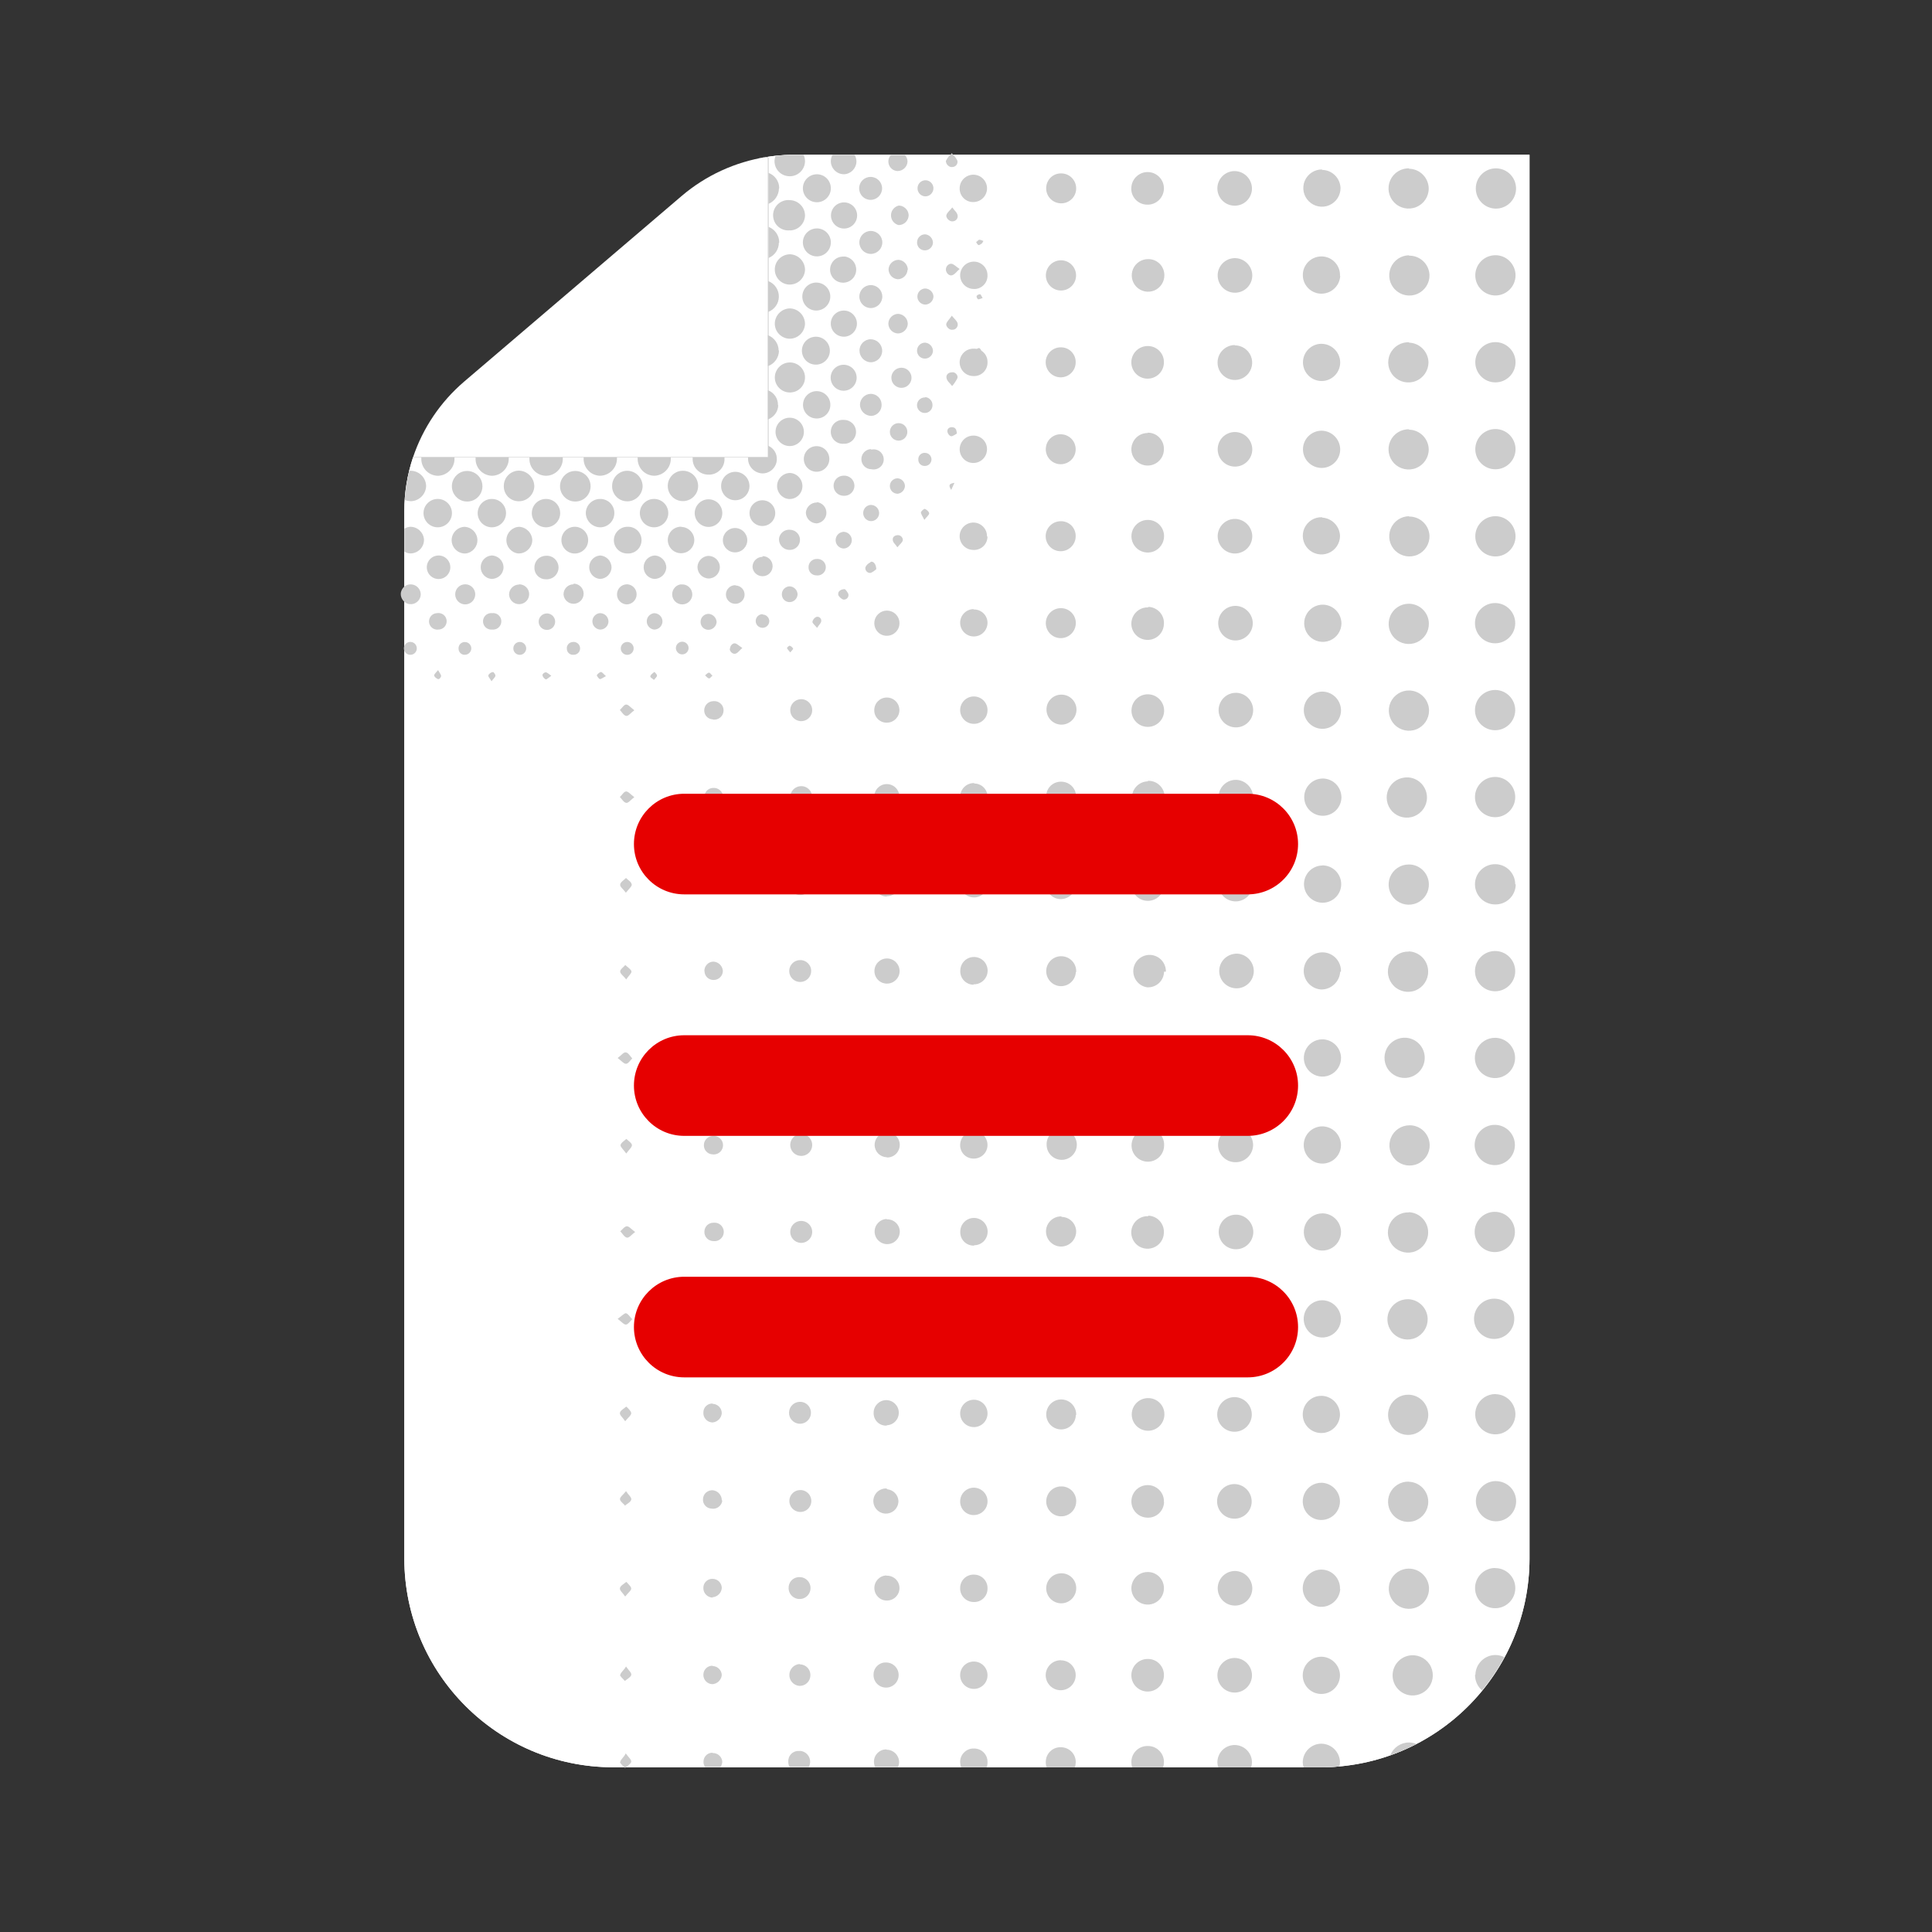 <svg height="120" viewBox="0 0 120 120" width="120" xmlns="http://www.w3.org/2000/svg"><rect x="0" y="0" width="120" height="120" fill="#333333" stroke="none"/><g fill="#fff"><path d="m89.914 9.613h-40.625c-.77.004-1.539.09-2.289.254l.625-.117.105.043v18.605h-22.074c-.359 1.078-.543 2.207-.543 3.344v65.082c.02 7.137 5.801 12.922 12.938 12.945h44.012c7.137-.023 12.918-5.809 12.938-12.945v-87.211zm0 0"/><path d="m47.707 9.793-.105-.043c-1.941.309-3.762 1.145-5.258 2.418l-13.52 11.539c-1.461 1.25-2.555 2.871-3.168 4.691h22.051zm0 0"/><path d="m89.914 9.613h-40.625c-.77.004-1.539.09-2.289.254l.625-.117.105.043v18.605h-22.074c-.359 1.078-.543 2.207-.543 3.344v65.082c.02 7.137 5.801 12.922 12.938 12.945h44.012c7.137-.023 12.918-5.809 12.938-12.945v-87.211zm0 0"/></g><path d="m25.117 36.43v.945c-.164-.137-.246-.352-.219-.562.027-.148.105-.285.219-.383zm33.996-26.918c-.023.039-.051.074-.082.105h.176zm-32.777 24.008c-.027-.445-.395-.797-.844-.801-.133.008-.262.047-.375.117v1.426c.113.07.242.109.375.113.473-.004.848-.387.844-.855zm7.562-3.969c.57.004 1.039-.449 1.059-1.02 0-.043 0-.082 0-.125h-2.074v.102c0 .566.449 1.027 1.016 1.043zm16.102-9.434c-.004-.508-.398-.93-.906-.961-.512-.008-.938.391-.969.898-.012.254.078.504.254.688.176.188.418.293.672.297.512-.004.93-.41.949-.922zm-22.77 9.434c.57-.031 1.012-.508 1-1.074 0 0 0-.047 0-.07h-2.062v.102c0 .277.113.547.312.742.199.199.473.305.75.301zm-.762.625c-.02-.527-.453-.941-.98-.938h-.062c-.148.598-.242 1.203-.281 1.816.113.047.238.07.363.078.523-.008.949-.43.961-.957zm4.102-.625c.566-.016 1.023-.48 1.031-1.051-.004-.031-.004-.062 0-.094h-2.062c-.004.043-.004.086 0 .133.016.559.469 1.004 1.031 1.012zm15.098 1.52c.488 0 .883-.395.883-.883s-.395-.883-.883-.883c-.484 0-.879.395-.879.883s.395.883.879.883zm-19.535 5.887c.012-.246-.121-.477-.336-.59-.219-.113-.484-.09-.68.062v.945c.09.082.199.133.32.148.168.02.336-.027.469-.137.129-.105.211-.262.227-.43zm22.93-22.645c.516-.008.934-.426.938-.945-.012-.508-.422-.918-.93-.938-.363-.039-.715.129-.91.438-.191.305-.191.695 0 1.004.195.309.547.477.91.434zm1.637 3.238c-.48 0-.867.387-.867.867s.387.871.867.871.871-.391.871-.871-.391-.867-.871-.867zm-1.629.125c.516-.012.93-.434.93-.949-.02-.512-.43-.918-.938-.934-.254.004-.5.109-.676.293-.18.184-.273.434-.262.688.016.508.438.91.945.902zm-.078 6.699c.254.02.508-.066.695-.234.191-.172.305-.41.312-.664.016-.52-.395-.949-.914-.965-.516-.012-.945.395-.961.914-.008.496.375.914.867.949zm1.746-10.188c-.48 0-.871.391-.871.867 0 .48.391.871.871.871s.867-.391.867-.871c0-.477-.387-.867-.867-.867zm0-1.625c.48 0 .867-.391.867-.867 0-.48-.387-.871-.867-.871s-.871.391-.871.871c0 .477.391.867.871.867zm-25.199 27.312c-.156-.02-.305.051-.391.184-.082.129-.082.297 0 .426.086.133.234.203.391.184.199-.023.348-.195.348-.395 0-.203-.148-.375-.348-.398zm26.875-29.051c.426-.012.766-.355.781-.781 0-.148-.039-.297-.121-.426h-1.363c-.07.121-.109.258-.109.395.004.449.367.809.816.812zm-3.391.125c.523.016.957-.391.977-.91.004-.148-.027-.289-.094-.422h-.625c-.371.004-.742.023-1.113.062-.031.094-.055.188-.062.281-.012.258.078.508.254.691.172.188.418.293.672.297zm-.625 4.125c.008-.434-.254-.824-.66-.98v1.93c.383-.156.637-.531.637-.949zm0-3.375c.004-.43-.262-.812-.668-.961v1.926c.391-.164.645-.543.652-.965zm-11.117 17.852c.566-.016 1.023-.473 1.039-1.039 0 0 0-.066 0-.105h-2.07v.062c-.012.281.094.555.289.758.191.203.461.32.742.324zm21.875-19.176c.094-.004.184-.047.242-.117.062-.074.086-.172.07-.266-.062-.141-.156-.27-.273-.375h-.176c-.113.113-.203.242-.27.383 0 .211.211.414.418.375zm-3.414.25c.328 0 .602-.25.625-.574.004-.156-.055-.305-.156-.418h-.879c-.156.168-.199.414-.109.625.086.215.289.355.52.367zm-7.367 7.82c.012-.438-.254-.832-.664-.988v1.918c.391-.145.656-.516.664-.93zm-1.023 10.961c.488.004.887-.387.898-.875.012-.367-.199-.703-.539-.844v.719h-1.25v.105c.016.484.406.875.891.895zm-6.727.145c.57-.008 1.031-.469 1.039-1.039 0-.035 0-.066 0-.105h-2.059v.062c-.008.277.094.551.285.754s.457.32.734.328zm3.363-.07c.27.016.531-.086.723-.273.195-.188.297-.449.289-.719 0 0 0-.051 0-.082h-1.98v.086c-.004.266.098.52.285.703.184.188.438.289.703.285zm4.332-4.312c.012-.41-.238-.785-.625-.93v1.812c.375-.133.633-.484.641-.883zm.043-3.395c-.004-.426-.27-.805-.668-.953v1.922c.41-.145.684-.531.688-.969zm10.781-8.023c.211 0 .367-.164.336-.363s-.18-.281-.332-.504c-.168.211-.324.324-.367.473-.043.152.156.395.363.395zm-6.719.445c.449 0 .812-.367.812-.812 0-.449-.363-.812-.812-.812s-.812.363-.812.812c0 .445.363.812.812.812zm0 1.742c-.332-.023-.648.16-.789.461-.145.301-.09.66.137.902.227.246.582.324.891.203.312-.121.516-.422.516-.754.004-.422-.312-.773-.73-.82zm-.082 17.102c-.266.039-.453.27-.441.535.012.27.227.48.492.496.141-.004.273-.062.367-.164.098-.098.148-.234.145-.375-.012-.285-.254-.508-.539-.5zm-.293 3.891c.066.141.18.246.316.309.094.016.188-.016.254-.082s.094-.164.074-.258c-.051-.113-.121-.219-.215-.305-.262-.012-.469.164-.406.332zm2.023-24.516c.395 0 .715-.32.715-.715s-.32-.711-.715-.711-.711.316-.711.711.316.715.711.715zm3.426 6.504c.27-.023.48-.246.48-.52-.023-.266-.246-.473-.52-.48-.273.012-.488.242-.48.52.012.277.242.492.52.48zm-5.086.371c-.449 0-.812.363-.812.812 0 .445.363.812.812.812.445 0 .812-.367.812-.812 0-.449-.367-.812-.812-.812zm-3.363 20.812c-.043 0-.184.125-.168.16.012.039.109.152.203.262.082-.109.188-.199.176-.234-.047-.098-.137-.168-.242-.188zm8.375-24.551c.273.012.504-.199.523-.469-.004-.27-.207-.496-.473-.527-.133-.004-.262.043-.355.133-.098.09-.152.211-.16.344-.008.129.035.262.121.359.09.098.211.156.344.16zm-3.355 19.375c-.145.062-.258.172-.32.312-.016.09.012.188.074.254.066.07.156.105.25.094.133-.055.25-.137.352-.234-.008-.32-.188-.516-.355-.453zm-1.672-12.27c-.445 0-.805.359-.805.805 0 .445.359.809.805.809.445 0 .809-.363.809-.809 0-.445-.363-.805-.809-.805zm1.664 8.707c-.258.027-.449.246-.449.504 0 .258.191.473.449.5.141.012.277-.035.379-.129.105-.098.164-.23.164-.371-.004-.137-.062-.27-.164-.367-.102-.094-.238-.145-.379-.137zm-1.648-5.281c-.281-.027-.555.109-.703.348-.148.242-.148.543 0 .785.148.238.422.375.703.348.199.008.391-.066.535-.207.141-.141.223-.332.219-.531 0-.199-.078-.391-.223-.531-.141-.137-.332-.215-.531-.211zm-3.363-.137c-.488 0-.883.395-.883.879 0 .488.395.883.883.883.484 0 .879-.395.879-.883 0-.484-.395-.879-.879-.879zm-6.688 5.18c.359.02.699-.164.879-.48.176-.312.156-.703-.047-1-.207-.297-.562-.449-.922-.395-.477.074-.82.496-.797.977.02.484.402.871.887.898zm8.324 7.199c-.117.059-.203.172-.227.301 0 .094.145.195.289.375.125-.199.25-.301.258-.414.012-.082-.02-.168-.086-.223-.066-.055-.156-.07-.234-.039zm.055-3.605c-.137-.008-.273.047-.375.145-.102.098-.152.234-.148.375-.004.129.047.258.137.352.094.094.219.148.352.148.191.027.387-.059.496-.223.109-.16.117-.371.02-.539-.098-.172-.285-.27-.48-.258zm-1.668-1.812c-.176-.02-.355.039-.484.156-.133.121-.211.289-.207.469.02.359.32.637.68.625.344 0 .625-.281.625-.625 0-.34-.273-.617-.613-.625zm-.051 3.512c-.129.008-.25.07-.34.168-.086.098-.129.227-.121.359.012.254.219.453.477.453.27 0 .492-.219.5-.492-.016-.273-.242-.488-.516-.488zm1.695-8.707c-.438 0-.793.355-.793.797 0 .438.355.793.793.793s.793-.355.793-.793c0-.441-.355-.797-.793-.797zm.055-6.793c-.32-.035-.641.109-.82.379-.184.27-.195.621-.039.906s.461.457.785.445c.457-.012.824-.375.844-.828.02-.457-.316-.848-.77-.902zm10-9.062c.059 0 .133-.074.246-.148-.105-.09-.168-.184-.23-.176s-.125.102-.184.156c.082.055.133.188.195.188zm-3.273.34c.277-.016.488-.25.477-.527-.016-.273-.25-.488-.527-.473-.27.02-.477.25-.461.523.004.133.062.254.156.344.098.09.223.137.355.133zm-6.758 12.098c-.469-.008-.855.363-.867.832s.363.859.832.867c.469.012.859-.359.867-.828.012-.473-.359-.859-.832-.871zm0 6.918c-.359-.008-.664.266-.691.625.008.371.309.668.68.672.34-.035.598-.32.598-.66s-.258-.629-.598-.66zm1.656-1.668c-.344 0-.625.281-.625.625 0 .348.281.625.625.625.176.012.344-.047.473-.168.125-.117.199-.281.199-.457 0-.172-.074-.34-.199-.457-.129-.117-.297-.18-.473-.168zm5.059-8.262c-.273 0-.496.219-.5.492-.004.273.215.5.488.5.27 0 .496-.215.504-.484-.012-.27-.223-.488-.492-.508zm1.625 9.148.199-.441c-.336.051-.387.148-.199.441zm.043-3.898c-.176 0-.301.113-.281.27s.145.285.238.293.254-.113.348-.164c-.012-.281-.105-.391-.305-.398zm-1.707 1.594c-.109.004-.215.051-.289.137-.07.086-.105.195-.09.309 0 .102.047.203.125.27.078.07.184.105.285.098.227 0 .406-.184.406-.406s-.18-.406-.406-.406zm.043-3.438c-.195-.012-.379.102-.461.281s-.047.395.094.535c.137.141.348.184.531.109.184-.078.297-.258.293-.457 0-.258-.199-.473-.457-.492zm1.664-1.562c-.207 0-.383.148-.336.355.043.207.18.277.348.496.137-.152.246-.32.332-.5.051-.188-.168-.391-.344-.352zm1.73-4.844c-.078 0-.156.039-.199.105-.004.082.035.16.102.207.055 0 .148-.039.273-.082-.074-.125-.113-.238-.176-.25zm-1.742 1.336c-.156.227-.301.352-.34.5-.035.152.188.402.395.363.098 0 .188-.047.246-.121.062-.074.086-.172.066-.266-.035-.164-.199-.281-.367-.492zm-1.676 11.988c-.051 0-.23.137-.238.227-.004.086.102.23.215.457.156-.207.312-.32.297-.414-.012-.094-.156-.227-.273-.27zm3.188-16.574c.051.07.086.168.148.188s.145-.062.215-.102l.094-.148c-.082-.043-.168-.07-.258-.082-.062.012-.125.113-.199.145zm-1.875 1.707c0 .207.207.426.395.355s.254-.211.457-.387c-.227-.152-.359-.309-.508-.324-.148-.02-.344.137-.344.355zm2.051 4.879c-.062 0-.137.07-.25.141.098.086.16.18.219.188.078-.02.145-.074.176-.152-.008-.074-.059-.141-.125-.176zm-5.051 8.09c-.266 0-.48.215-.48.48s.215.48.48.48c.246-.023.438-.223.457-.469 0-.258-.199-.473-.457-.492zm.039 3.531c-.203 0-.352.098-.34.285s.152.258.289.469c.156-.191.301-.293.332-.422.031-.133-.09-.32-.281-.332zm-1.703-15.531c-.391 0-.711.316-.711.711s.32.715.711.715c.395 0 .715-.32.715-.715s-.32-.711-.715-.711zm0-3.363c-.391 0-.711.32-.711.711 0 .395.32.715.711.715.395 0 .715-.32.715-.715 0-.391-.32-.711-.715-.711zm0 10.117c-.367.008-.668.305-.672.676.008.391.328.699.719.695.363-.027.641-.34.625-.707-.004-.18-.074-.348-.203-.473-.129-.125-.301-.191-.48-.191zm0-3.391c-.387 0-.703.316-.703.703 0 .391.309.715.699.727.395 0 .711-.32.711-.711 0-.395-.316-.715-.711-.715zm0 6.824c-.328.02-.586.293-.586.625 0 .344.281.625.625.625.25.055.512-.047.656-.258.145-.211.145-.492 0-.703-.145-.215-.406-.316-.656-.258zm1.715-8.402c-.336 0-.609.262-.625.594 0 .332.254.605.582.625.328.004.605-.254.625-.586.004-.34-.266-.617-.602-.633zm.586-2.73c0-.324-.25-.598-.574-.625-.328 0-.602.254-.625.582 0 .324.246.598.57.625.324-.004.59-.258.609-.582zm-.574 9.52c-.301 0-.543.242-.543.543s.242.543.543.543.543-.242.543-.543-.242-.543-.543-.543zm0-13.512c-.277.07-.473.32-.473.605s.195.535.473.605c.344 0 .625-.277.625-.625-.008-.168-.086-.324-.215-.434-.125-.113-.293-.168-.461-.152zm0 10.094c-.266.078-.449.32-.449.598 0 .281.184.523.449.602.254.074.531-.02.684-.238.156-.215.156-.508 0-.723-.152-.219-.43-.312-.684-.238zm-6.73 6.512c-.43-.004-.789.328-.816.758-.027.43.281.809.711.859.215.016.426-.055.586-.195.164-.145.262-.344.273-.559.027-.445-.309-.828-.754-.863zm-18.512 8.707c-.195-.023-.387.07-.492.234-.105.168-.105.379 0 .547s.297.258.492.238c.195.02.383-.07.488-.238.105-.168.105-.379 0-.547-.105-.164-.293-.258-.488-.234zm1.66 1.793c-.199.023-.348.195-.348.398 0 .199.148.371.348.395.156.02.305-.051.387-.184.086-.129.086-.297 0-.426-.082-.133-.23-.203-.387-.184zm-1.711-5.375c-.375.035-.664.352-.664.727 0 .379.289.695.664.73.195.004.387-.07.531-.207.141-.137.223-.328.223-.523-.012-.41-.348-.73-.754-.727zm-1.625 5.375c-.113-.008-.223.035-.305.113-.078.082-.117.191-.109.305 0 .105.043.203.117.273.074.07.176.109.277.102.215-.004.387-.172.398-.387.004-.215-.164-.395-.379-.406zm-.043-7.156c-.449.02-.801.391-.801.836.004.227.098.441.262.594.164.156.383.238.605.227.434-.051.75-.426.734-.859-.02-.434-.367-.781-.801-.797zm6.711 7.156c-.105.008-.199.055-.266.133-.07.078-.102.184-.09.285 0 .105.043.203.117.273.078.074.18.109.281.102.152.008.301-.07.375-.203.074-.137.062-.301-.023-.426-.09-.125-.242-.191-.395-.164zm-4.969 1.875c-.105 0-.242.113-.262.199-.02.09.098.188.199.363.113-.164.227-.242.238-.344s-.145-.242-.145-.238zm1.648-5.445c-.344 0-.625.281-.625.625.02.336.293.598.625.594.348 0 .625-.277.625-.625-.004-.34-.281-.609-.625-.609zm1.695 1.797c-.262.016-.469.227-.48.488-.012.262.176.492.438.527.191.031.387-.055.496-.215.109-.164.121-.371.023-.543-.098-.172-.281-.27-.477-.258zm-.055-3.582c-.395.016-.699.344-.688.738-.008.188.066.371.195.504.133.137.312.215.504.215.277.023.543-.109.688-.344.148-.238.148-.535 0-.77-.145-.238-.41-.371-.688-.344zm-.188 7.426c.027.109.102.199.203.25.082 0 .184-.113.344-.227-.16-.105-.254-.211-.348-.211s-.215.117-.199.168zm-1.445-9.227c-.434.016-.781.367-.797.801-.016.434.305.805.734.855.469.016.863-.355.875-.824-.016-.445-.367-.805-.812-.832zm-3.352 3.57c-.344 0-.625.277-.625.625 0 .328.258.605.59.625.172.008.336-.055.461-.172.125-.121.195-.285.195-.453 0-.344-.277-.625-.621-.625zm3.301-5.156c.527.012.969-.398.988-.926-.004-.527-.422-.961-.949-.977-.254 0-.496.102-.676.285-.176.18-.273.426-.27.68-.004.242.09.48.258.656.172.176.406.277.648.281zm1.688 1.617c.488.016.895-.371.906-.855.016-.488-.367-.895-.855-.906-.488-.016-.891.367-.906.855s.371.891.855.906zm1.695-1.613c.371.062.742-.102.949-.418.203-.316.203-.723 0-1.039-.207-.312-.578-.477-.949-.418-.461.074-.797.473-.797.938 0 .465.336.863.797.938zm3.336 0c.254.012.5-.082.688-.254.188-.172.297-.41.309-.664.004-.531-.414-.969-.945-.98-.508-.004-.93.398-.949.906-.016.25.07.496.242.684.168.188.406.297.656.305zm1.707 1.613c.488 0 .883-.395.883-.883 0-.484-.395-.879-.883-.879s-.883.395-.883.879c0 .488.395.883.883.883zm-13.656 9.199c0 .09.137.188.23.227.094.035.199-.121.199-.195s-.094-.191-.188-.363c-.125.156-.254.258-.242.332zm.27-7.449c-.387 0-.703.301-.73.684-.023.387.254.723.637.773.27.035.539-.082.695-.309.156-.223.172-.516.047-.754-.125-.242-.375-.395-.648-.395zm3.285-1.75c.488.016.895-.371.906-.855.016-.488-.367-.895-.855-.906-.484-.016-.891.367-.906.855-.012.488.371.891.855.906zm-3.375 5.332c-.191.004-.363.113-.449.285-.086.172-.066.375.047.531.113.152.301.23.492.203.191-.004.363-.113.449-.285s.07-.379-.043-.531c-.113-.156-.305-.234-.496-.203zm.039-5.332c.488 0 .883-.395.883-.883 0-.484-.395-.879-.883-.879s-.883.395-.883.879c0 .488.395.883.883.883zm1.676-1.613c.371.062.742-.102.949-.418.203-.316.203-.723 0-1.039-.207-.312-.578-.477-.949-.418-.461.074-.797.473-.797.938 0 .465.336.863.797.938zm8.387 6.945c-.258.027-.457.246-.457.508 0 .262.199.48.457.512.141.008.277-.043.379-.137.105-.098.164-.23.164-.371-.004-.141-.062-.273-.164-.371-.102-.094-.238-.145-.379-.141zm6.789 3.699c-.09 0-.164.105-.246.164.074.066.145.16.227.188.082.023.129-.09.23-.164-.094-.094-.164-.199-.211-.188zm-.047-10.77c-.469.008-.844.395-.844.863.004.469.387.852.859.852.469 0 .852-.383.855-.852.004-.23-.09-.453-.25-.617-.164-.16-.391-.25-.621-.246zm0 3.512c-.363.027-.656.32-.672.688 0 .391.305.707.691.719.387 0 .699-.316.699-.703 0-.191-.082-.375-.219-.508-.141-.129-.324-.199-.516-.195zm-8.367 1.766c-.344 0-.625.277-.625.625.02.328.293.586.625.586.344 0 .625-.281.625-.625s-.281-.625-.625-.625zm6.699 0c-.324.023-.574.297-.574.625 0 .344.281.625.625.625s.625-.281.625-.625c-.004-.18-.082-.348-.215-.465-.137-.117-.312-.172-.492-.148zm0-3.578c-.336-.008-.641.184-.777.492-.137.305-.074.664.16.906.23.242.586.316.898.195.312-.125.516-.426.52-.762-.008-.445-.367-.809-.812-.816zm5.039 1.875c-.348 0-.625.281-.625.625.023.328.297.578.625.578.344 0 .625-.281.625-.625 0-.348-.281-.625-.625-.625zm0 3.559c-.234 0-.426.191-.426.426 0 .234.191.422.426.422s.422-.195.418-.43c-.012-.215-.188-.387-.406-.395zm-5 1.711c-.203.008-.367.164-.383.367-.012.199.129.379.324.414.148.027.301-.035.387-.156.09-.121.102-.281.031-.414-.07-.133-.211-.215-.359-.211zm3.262-7.062c-.418.02-.742.371-.727.789.02.418.371.742.789.723.418-.016.742-.367.727-.785-.02-.418-.371-.742-.789-.727zm.051 3.551c-.32-.004-.582.25-.59.57-.004.316.25.582.57.586.312.012.578-.234.59-.547.012-.312-.23-.578-.547-.59zm-.355 3.949c0 .184.211.363.375.301.16-.062.223-.188.41-.352-.207-.129-.312-.254-.449-.285s-.324.148-.312.336zm-1.312-2.168c-.273 0-.492.219-.496.488-.004.129.043.258.133.355.094.094.219.148.348.148.273 0 .496-.215.516-.484-.016-.273-.23-.488-.5-.508zm-6.75-7.137c-.488.008-.875.402-.875.887.016.488.418.875.906.875.477-.008.863-.395.867-.875.004-.238-.09-.469-.258-.637-.172-.168-.402-.258-.641-.25zm0 3.512c-.379.035-.664.352-.664.727 0 .379.285.695.664.73.391-.008.711-.32.723-.715-.004-.398-.32-.727-.719-.742zm10.094-3.43c-.445 0-.801.355-.801.797 0 .445.355.801.801.801.441 0 .797-.355.797-.801 0-.441-.355-.797-.797-.797zm-6.695 3.43c-.379.027-.672.336-.68.715-.008.379.273.699.648.742.391.008.723-.289.758-.684.008-.41-.312-.758-.727-.773zm-5.031-1.781c-.43.039-.758.398-.758.828s.328.789.758.828c.312.027.613-.125.781-.391.164-.27.164-.605 0-.875-.168-.266-.469-.418-.781-.391zm1.457 9.242c0 .047.113.207.18.215.07.004.199-.094.371-.184-.152-.129-.238-.262-.312-.254-.078.004-.234.137-.27.223zm3.543-3.879c-.258.027-.457.246-.457.508 0 .262.199.48.457.512.141 0 .277-.055.375-.156.098-.105.152-.242.145-.383-.02-.273-.246-.48-.52-.48zm0 3.66c-.082.078-.195.141-.23.238-.039.102.117.137.219.25.086-.113.191-.191.191-.27 0-.074-.086-.148-.148-.219zm-1.68-5.453c-.348 0-.625.277-.625.625-.004.332.258.605.594.625.344 0 .625-.281.625-.625 0-.324-.242-.594-.562-.625zm-.039-3.57c-.438.031-.777.391-.781.832 0 .453.367.82.82.824.312.027.613-.125.777-.391.164-.27.164-.605 0-.875-.164-.266-.465-.418-.777-.391zm0 7.156c-.199.023-.352.195-.352.398 0 .199.152.371.352.395.152.02.305-.051.387-.184.082-.129.082-.297 0-.426-.082-.133-.234-.203-.387-.184zm0 0" fill="#ccc"/><path d="m47.602 9.75c-.215.039-.426.062-.625.105zm45.281 24.812c.688 0 1.25-.559 1.25-1.25s-.562-1.25-1.25-1.25c-.691 0-1.25.559-1.25 1.25s.559 1.25 1.25 1.25zm0-7.914c-.691 0-1.25.562-1.25 1.25 0 .691.559 1.25 1.25 1.25.688 0 1.25-.559 1.25-1.25 0-.332-.137-.652-.375-.891-.238-.234-.562-.363-.895-.359zm0-5.398c-.691 0-1.25.559-1.25 1.25s.559 1.25 1.25 1.25c.688 0 1.25-.559 1.25-1.25 0-.684-.555-1.242-1.238-1.25zm0-5.398c-.691 0-1.25.559-1.25 1.25 0 .688.559 1.25 1.25 1.25.688 0 1.25-.562 1.25-1.25 0-.336-.137-.656-.375-.891-.238-.238-.562-.367-.895-.359zm0-2.895c.688.02 1.266-.527 1.281-1.215.02-.691-.523-1.266-1.215-1.285-.691-.02-1.266.523-1.285 1.215-.016.691.527 1.266 1.219 1.285zm-5.344-2.5c-.512-.02-.98.273-1.188.738-.207.469-.109 1.012.242 1.379.355.367.895.48 1.367.289.473-.188.781-.648.781-1.156-.012-.68-.562-1.223-1.242-1.227zm0 21.605c-.512 0-.969.309-1.16.781s-.078 1.012.289 1.367c.363.352.91.449 1.375.246.465-.207.762-.672.746-1.184-.035-.68-.609-1.207-1.289-1.188zm0-16.207c-.512 0-.969.309-1.16.781-.191.473-.078 1.012.289 1.367.363.355.91.453 1.375.246.465-.207.762-.672.746-1.18-.035-.684-.609-1.211-1.289-1.188zm0 10.809c-.512-.02-.98.273-1.188.738-.207.465-.109 1.012.242 1.379.355.363.895.48 1.367.289.473-.191.781-.648.781-1.156-.012-.68-.562-1.223-1.242-1.227zm0-5.406c-.512-.027-.988.262-1.199.727-.215.465-.125 1.012.23 1.383.352.367.895.488 1.367.297.477-.188.785-.648.789-1.156-.016-.672-.555-1.215-1.227-1.227zm-5.422-10.734c-.469-.004-.895.277-1.078.711-.18.434-.082.934.254 1.266.332.332.832.43 1.266.246s.711-.613.703-1.082c-.027-.621-.539-1.113-1.16-1.113zm0 21.602c-.469-.02-.902.25-1.098.68-.191.43-.105.934.219 1.273.328.344.828.449 1.266.277.438-.176.723-.598.727-1.066-.02-.605-.496-1.098-1.098-1.141zm1.113-15c.023-.637-.473-1.172-1.109-1.199-.637-.023-1.176.473-1.199 1.109-.027.637.465 1.176 1.102 1.203.637.027 1.18-.457 1.219-1.094zm-1.168 9.625c-.637.016-1.141.539-1.133 1.176.012.637.539 1.145 1.176 1.137s1.145-.531 1.137-1.168c-.016-.641-.539-1.148-1.18-1.145zm0-5.398c-.637.012-1.141.535-1.133 1.172.012.637.535 1.145 1.172 1.141.633-.008 1.145-.527 1.141-1.164-.012-.641-.539-1.152-1.18-1.148zm-5.363-10.727c-.594-.008-1.078.469-1.086 1.059-.008.594.465 1.082 1.059 1.09.594.012 1.082-.461 1.09-1.055 0-.594-.469-1.078-1.062-1.094zm0 10.805c-.59.004-1.066.48-1.074 1.07-.012.438.246.836.648 1.012.402.172.867.086 1.18-.219.312-.309.406-.773.242-1.176-.168-.406-.562-.668-1-.668zm0 5.402c-.594.004-1.07.484-1.066 1.078 0 .594.484 1.07 1.074 1.07.594 0 1.074-.48 1.074-1.074-.008-.602-.5-1.082-1.102-1.074zm.062 5.398c-.438-.023-.844.223-1.027.617-.188.398-.113.867.184 1.188.297.32.758.43 1.168.273.41-.152.684-.539.695-.977.004-.586-.453-1.07-1.039-1.102zm-.082-16.199c-.59.016-1.062.504-1.047 1.098.012.594.5 1.062 1.094 1.051.594-.012 1.066-.5 1.055-1.094-.016-.598-.52-1.07-1.117-1.055zm-5.355.062c-.41-.008-.785.234-.949.613-.16.379-.078.816.211 1.109.289.293.727.383 1.109.227.379-.16.625-.531.625-.941.004-.27-.102-.531-.293-.723-.191-.188-.453-.293-.723-.285zm0 16.199c-.41-.016-.789.223-.961.598-.168.375-.094.812.191 1.113.281.297.719.395 1.102.246.383-.152.637-.52.645-.93.012-.555-.422-1.012-.977-1.027zm-.074-19.582c.555.02 1.02-.418 1.043-.973.02-.555-.41-1.023-.965-1.051-.555-.023-1.027.402-1.059.957-.023.273.07.543.258.746s.449.32.723.32zm.039 8.781c-.559 0-1.012.445-1.02 1-.008.559.438 1.016.992 1.027.559.008 1.02-.434 1.031-.988.012-.273-.086-.539-.277-.734-.188-.195-.449-.305-.723-.305zm0 5.402c-.414-.004-.785.242-.941.625-.16.379-.07.816.223 1.105.293.289.73.375 1.109.211.379-.16.621-.535.613-.949.004-.266-.102-.523-.289-.715s-.441-.297-.711-.297zm-5.426 5.48c-.512.012-.922.434-.914.945.008.512.426.922.938.918.512-.004.926-.422.926-.934.004-.25-.094-.492-.27-.668-.18-.176-.422-.27-.676-.262zm-.906-4.551c-.031.379.168.738.504.91.336.172.742.121 1.031-.125.285-.246.395-.641.273-1-.117-.359-.445-.609-.82-.633-.246-.02-.484.059-.668.219-.188.16-.301.387-.316.629zm.941-6.25c-.512-.008-.934.395-.949.906-.012.512.391.938.902.957.512.016.941-.383.961-.895.016-.25-.074-.496-.246-.68-.168-.184-.41-.285-.66-.289zm0-5.406c-.516 0-.938.422-.938.938 0 .52.422.938.938.938.52 0 .938-.418.938-.938 0-.516-.418-.938-.938-.938zm.047-5.398c-.254-.012-.5.078-.684.254-.18.176-.281.418-.281.672-.004.508.406.926.918.934.512.008.934-.395.945-.906.012-.512-.391-.938-.898-.953zm-5.469 7.18c.223.012.441-.07.605-.227.16-.152.254-.367.254-.59.016-.348-.184-.664-.5-.809-.312-.141-.684-.078-.934.16s-.332.602-.207.926c.125.32.434.535.781.539zm0 3.707c-.473-.012-.859.363-.871.832-.008.469.363.859.832.867.234.02.469-.062.641-.227.172-.164.266-.391.258-.629.008-.223-.078-.438-.234-.598s-.371-.246-.594-.246zm0 5.398c-.348-.008-.664.195-.801.516-.137.316-.066.688.176.934.242.246.609.32.93.188.32-.133.527-.445.523-.793.008-.449-.348-.824-.797-.844zm-.047-14.504c.348.008.664-.191.805-.508.141-.316.074-.688-.168-.934-.242-.25-.609-.328-.93-.195-.32.129-.531.441-.531.785-.004.23.086.449.246.609.16.16.383.25.609.242zm.875 20.773c.012-.465-.355-.852-.824-.867-.465-.012-.855.352-.875.82-.016.465.348.859.812.879.234.023.469-.055.645-.211.176-.16.273-.383.273-.621zm31.559 14.934c-.691 0-1.25.559-1.25 1.25 0 .688.559 1.25 1.25 1.25.691 0 1.25-.562 1.25-1.25 0-.68-.543-1.234-1.219-1.25zm0-5.402c-.688 0-1.246.555-1.25 1.242-.008.684.543 1.246 1.23 1.258.684.012 1.25-.531 1.27-1.219.016-.684-.523-1.258-1.207-1.281zm1.25 12.07c0-.691-.559-1.25-1.25-1.25-.691 0-1.25.559-1.25 1.25 0 .691.559 1.25 1.25 1.25.336.008.664-.121.902-.355.242-.234.379-.559.379-.895zm-1.25-17.469c-.691 0-1.25.559-1.25 1.25 0 .691.559 1.25 1.25 1.25.691 0 1.25-.559 1.25-1.25 0-.68-.543-1.234-1.219-1.25zm0 24.113c.691 0 1.25-.562 1.25-1.25 0-.691-.559-1.25-1.25-1.25-.691 0-1.25.559-1.25 1.25 0 .336.137.66.379.895.242.238.57.363.906.355zm.031 2.891c-.508-.016-.977.281-1.184.746-.203.465-.105 1.012.25 1.375.352.367.895.48 1.363.289.473-.191.781-.648.781-1.16.004-.66-.512-1.207-1.176-1.25zm-.051 7.906c.691 0 1.25-.559 1.25-1.25 0-.688-.559-1.25-1.25-1.25s-1.25.562-1.25 1.25c0 .34.137.664.379.898.242.234.57.363.91.352zm0 5.402c.691 0 1.25-.559 1.25-1.25 0-.691-.559-1.25-1.25-1.25s-1.25.559-1.25 1.25c0 .34.141.668.387.902.246.238.578.363.918.348zm-.039 2.895c-.688 0-1.25.559-1.25 1.25 0 .688.562 1.25 1.25 1.25.691 0 1.25-.562 1.25-1.25.004-.672-.523-1.223-1.191-1.25zm-5.379.035c-.512 0-.969.312-1.16.781-.191.473-.074 1.016.293 1.367.367.355.91.453 1.375.246.465-.211.758-.68.742-1.188-.023-.645-.531-1.168-1.176-1.207zm0-32.41c-.512-.02-.98.273-1.188.738s-.109 1.012.242 1.379c.355.363.895.48 1.367.289.473-.191.785-.648.785-1.156 0-.648-.488-1.191-1.133-1.25zm.074-10.789c-.508 0-.969.309-1.156.781-.191.473-.078 1.012.285 1.367.367.352.91.449 1.375.246.465-.207.762-.672.746-1.184-.02-.676-.574-1.211-1.25-1.211zm0 21.605c-.508-.016-.977.277-1.188.742-.207.465-.109 1.008.246 1.375.352.367.895.484 1.367.293.469-.191.781-.648.781-1.16.008-.676-.527-1.238-1.207-1.262zm0 16.199c-.508-.016-.977.277-1.188.742-.207.465-.109 1.012.246 1.375.352.367.895.484 1.367.293.469-.191.781-.648.781-1.16.008-.676-.527-1.238-1.207-1.262zm0-21.609c-.512 0-.969.309-1.16.781-.188.473-.074 1.016.297 1.367.367.355.914.449 1.379.238.465-.207.754-.68.734-1.188-.027-.672-.578-1.203-1.25-1.199zm.051 10.797c-.5-.125-1.023.066-1.324.484-.297.414-.312.973-.035 1.406.277.43.793.648 1.297.547.57-.113.988-.609 1.004-1.191.016-.586-.375-1.102-.941-1.246zm0-21.605c-.508-.016-.977.281-1.184.746-.203.465-.105 1.008.25 1.375.352.363.895.48 1.363.289.473-.191.781-.652.781-1.16 0-.332-.133-.652-.371-.887-.234-.234-.559-.367-.891-.363zm0 27.008c-.512 0-.969.309-1.16.781-.191.473-.074 1.012.293 1.367.367.355.91.449 1.375.242.465-.207.758-.676.742-1.184-.012-.336-.156-.648-.398-.875-.246-.227-.57-.348-.902-.332zm-5.355-32.34c-.473-.012-.902.262-1.094.695-.188.43-.094.934.234 1.27.328.336.832.441 1.266.262.438-.18.719-.605.719-1.074-.008-.312-.137-.609-.363-.828-.223-.215-.527-.332-.84-.324zm-.047 10.801c-.637.008-1.148.531-1.141 1.168.004.637.523 1.148 1.164 1.145.637-.004 1.148-.523 1.148-1.16-.008-.32-.141-.625-.375-.844-.238-.219-.551-.328-.871-.309zm0 5.402c-.637 0-1.152.516-1.156 1.152 0 .637.516 1.156 1.152 1.16.641 0 1.16-.516 1.16-1.152 0-.316-.129-.621-.359-.844-.23-.219-.539-.336-.859-.324zm0 21.605c-.469-.004-.895.273-1.078.707-.18.438-.082.938.254 1.27.332.332.832.426 1.266.242.434-.184.711-.613.703-1.082-.016-.645-.551-1.152-1.191-1.137zm0 5.398c-.469-.008-.898.273-1.082.707s-.086.934.246 1.266c.336.336.836.434 1.27.25.434-.184.715-.613.707-1.086-.023-.637-.547-1.141-1.184-1.137zm1.141-20.406c.027-.637-.469-1.176-1.105-1.203-.641-.027-1.18.469-1.207 1.105-.027.637.469 1.176 1.105 1.203.617-.008 1.121-.488 1.16-1.105zm-1.152 9.605c-.637 0-1.156.512-1.16 1.148-.008.641.508 1.16 1.145 1.164.637.008 1.16-.504 1.168-1.141 0-.316-.129-.617-.352-.836-.227-.223-.531-.34-.844-.336zm0-5.406c-.469 0-.895.285-1.07.723-.176.438-.07.938.266 1.266.336.328.84.418 1.27.23.43-.191.703-.621.691-1.094-.027-.641-.562-1.141-1.207-1.125zm0-21.598c-.637 0-1.156.516-1.156 1.152 0 .641.516 1.156 1.152 1.16.637 0 1.156-.512 1.16-1.152-.004-.312-.133-.613-.359-.832-.227-.219-.531-.336-.848-.328zm-5.406-5.324c-.59 0-1.07.484-1.066 1.074 0 .594.48 1.074 1.07 1.074.594 0 1.074-.477 1.078-1.07-.004-.293-.125-.574-.34-.777-.211-.203-.496-.312-.793-.301zm0 16.203c-.594.008-1.066.492-1.062 1.086.008.594.492 1.07 1.086 1.066.59-.004 1.066-.488 1.066-1.082-.008-.297-.129-.574-.348-.777-.215-.203-.504-.309-.797-.293zm0 10.801c-.594-.004-1.074.477-1.082 1.066-.004.594.473 1.078 1.066 1.086.594.004 1.078-.473 1.086-1.062 0-.293-.117-.574-.324-.777-.211-.203-.492-.316-.781-.312zm0 5.402c-.594 0-1.074.48-1.074 1.074s.48 1.074 1.074 1.074c.594.012 1.086-.461 1.102-1.055 0-.301-.121-.586-.336-.789-.215-.207-.504-.316-.801-.305zm0 10.805c-.594.016-1.062.504-1.047 1.098.012.594.5 1.062 1.094 1.051.594-.012 1.062-.5 1.055-1.094-.008-.297-.137-.578-.359-.777-.219-.199-.512-.301-.809-.277zm.059-32.406c-.441-.012-.84.242-1.016.645-.176.398-.094.867.215 1.18.305.316.77.41 1.176.246.406-.168.668-.562.668-1-.004-.293-.125-.566-.336-.766-.207-.203-.488-.312-.777-.305zm0-5.406c-.438-.012-.84.246-1.012.648-.176.402-.09.867.219 1.18.305.312.773.406 1.176.242.406-.168.668-.562.664-1-.004-.293-.125-.57-.336-.773-.211-.199-.496-.309-.789-.297zm0 32.414c-.594-.012-1.082.461-1.094 1.051-.012.594.457 1.086 1.051 1.098s1.082-.457 1.098-1.051c.004-.297-.117-.586-.332-.793-.215-.211-.508-.32-.805-.305zm0-16.207c-.594.008-1.07.492-1.062 1.086.004.59.488 1.066 1.082 1.062.594-.004 1.07-.488 1.066-1.082-.004-.305-.137-.594-.363-.797-.23-.203-.531-.301-.836-.27zm-4.375 1.113c.012-.543-.402-1-.945-1.039-.543-.035-1.016.363-1.074.902-.059.539.32 1.031.855 1.109.27.016.535-.078.734-.262.195-.184.312-.441.316-.711zm-1.102-17.227c-.559-.012-1.023.43-1.035.992-.012.559.434 1.02.992 1.031.559.012 1.023-.43 1.035-.988.012-.559-.434-1.023-.992-1.035zm0 37.812c-.559.004-1.008.457-1.008 1.012 0 .559.453 1.012 1.008 1.012.559.004 1.012-.441 1.02-1 .02-.281-.086-.562-.289-.762-.199-.203-.477-.309-.762-.293zm0-32.406c-.559.004-1.008.457-1.008 1.012 0 .559.453 1.012 1.008 1.012.559.004 1.012-.441 1.02-1 .02-.281-.086-.562-.289-.762-.199-.203-.477-.309-.762-.293zm0 21.602c-.41-.008-.785.234-.949.609-.164.379-.082.816.207 1.109.289.293.727.387 1.105.23.383-.156.629-.527.629-.938.012-.273-.086-.539-.277-.738-.188-.195-.449-.305-.723-.305zm0-32.406c-.41-.016-.789.223-.957.602-.168.375-.09.816.195 1.109.285.297.723.391 1.105.238.383-.152.633-.52.637-.934.016-.27-.082-.531-.266-.73-.184-.195-.438-.312-.707-.316zm0 16.203c-.41-.008-.785.238-.949.613-.164.379-.078.82.211 1.113.289.293.727.379 1.105.223.383-.156.629-.531.625-.941.012-.273-.086-.539-.277-.734-.188-.195-.449-.305-.723-.305zm0 10.801c-.41-.016-.789.219-.961.594-.168.375-.094.816.188 1.113.281.301.719.398 1.102.25s.641-.516.648-.926c.016-.27-.078-.535-.258-.734-.184-.199-.438-.316-.707-.328zm0 10.809c-.41-.016-.789.219-.961.594-.168.375-.094.812.188 1.113.281.297.719.395 1.102.246.383-.148.641-.512.648-.922.016-.27-.078-.535-.258-.734-.184-.203-.438-.32-.707-.328zm-5.438-21.559c-.512.008-.922.426-.918.938.004.512.418.926.93.926s.93-.414.934-.926c.008-.25-.09-.496-.27-.676-.18-.176-.422-.273-.676-.262zm.043-16.207c-.379-.012-.727.207-.883.555-.152.344-.082.75.18 1.023.262.273.664.359 1.016.219.352-.141.586-.48.59-.859.008-.508-.395-.926-.902-.938zm0 43.215c-.379-.004-.719.223-.863.574-.148.348-.066.75.203 1.016.266.27.672.344 1.02.199.348-.148.57-.492.566-.871 0-.25-.098-.488-.277-.664-.18-.172-.422-.266-.672-.254zm.926-20.625c.023-.508-.367-.938-.875-.969s-.945.352-.984.855c-.039.508.336.953.84 1 .246.02.492-.059.676-.219.188-.16.305-.391.32-.637zm-.938-11.812c-.246-.004-.48.09-.656.262-.172.172-.27.406-.27.648-.008.379.215.727.562.875.348.152.754.074 1.023-.191.27-.266.352-.668.207-1.02-.145-.352-.488-.578-.867-.574zm.039 27c-.383-.016-.734.203-.895.551-.156.348-.086.754.176 1.031.266.277.668.367 1.023.227s.59-.484.594-.867c-.004-.504-.418-.914-.926-.91zm0-5.402c-.254-.004-.496.094-.676.273-.176.18-.273.426-.262.68 0 .516.418.938.938.938.516 0 .938-.422.938-.938 0-.258-.105-.504-.293-.676-.188-.176-.441-.266-.695-.246zm0-27.004c-.254-.008-.496.09-.676.27-.18.176-.277.422-.27.672.008.512.426.922.934.922.512-.004.926-.418.93-.93 0-.512-.41-.926-.918-.934zm0 21.605c-.512.008-.922.426-.922.938.004.512.422.926.934.926s.926-.414.93-.926c0-.258-.113-.504-.305-.676-.191-.172-.449-.258-.707-.23zm-4.609-20.625c.012-.465-.355-.855-.824-.867-.465-.016-.855.352-.875.816-.016.469.348.863.812.883.23.012.457-.066.625-.227.168-.156.262-.375.262-.605zm-.887 27.836c.348.016.668-.18.812-.492.141-.316.082-.688-.156-.938-.238-.254-.602-.336-.926-.211-.32.125-.535.434-.543.781-.008.223.074.438.227.602.152.16.363.254.586.258zm0 10.809c.469.004.852-.371.855-.84.008-.465-.363-.852-.832-.859-.465-.012-.852.355-.867.824-.012.234.074.465.242.633.168.168.398.254.633.242zm-.812-17.145c-.023.344.16.668.473.824.309.152.68.102.938-.125.258-.227.355-.59.242-.918-.113-.324-.414-.551-.758-.57-.223-.016-.445.062-.609.207-.168.148-.273.359-.285.582zm.871-16.988c-.473-.008-.859.363-.871.832-.008.469.363.859.832.867.23.012.453-.078.621-.238.164-.164.254-.387.246-.617 0-.453-.375-.82-.828-.816zm0 28.707c.223 0 .438-.09.594-.246.156-.16.242-.375.242-.598 0-.469-.379-.852-.852-.852-.469 0-.848.383-.848.852-.012.23.074.457.238.621.16.164.387.254.617.246zm-.039-16.207c.348.012.664-.191.805-.508.137-.316.07-.684-.168-.934-.242-.246-.609-.324-.93-.195-.32.129-.531.441-.531.789-.012.223.066.445.223.609.152.164.371.262.594.266zm0-23.305c-.469.008-.84.395-.832.863.008.465.391.84.855.836.469-.004.844-.383.844-.852 0-.223-.094-.438-.258-.594s-.383-.238-.609-.23zm.867 17.074c.012-.465-.355-.855-.824-.867-.465-.016-.855.352-.875.816-.016.469.348.863.812.883.227.016.449-.062.617-.215.168-.152.266-.367.27-.594zm-6.25 20.805c-.43.012-.77.367-.762.797.008.43.363.773.793.766.43-.004.773-.355.77-.785-.004-.211-.094-.41-.25-.551-.152-.141-.359-.215-.566-.199zm0-25.449c.434-.004.777-.355.777-.785-.004-.43-.352-.777-.785-.777-.43 0-.777.352-.777.781-.012.215.066.426.219.582.148.152.359.234.574.227zm0 5.402c.434.004.785-.336.797-.77.008-.43-.336-.785-.766-.793-.43-.012-.789.332-.797.762-.02.211.051.422.195.578s.348.246.559.246zm.797 26.25c.004-.211-.074-.414-.219-.562-.148-.152-.348-.234-.559-.234-.43 0-.781.344-.785.773-.008.434.34.785.77.789.43.008.785-.336.793-.766zm-.789-42.426c.43-.004.777-.355.773-.785 0-.434-.352-.777-.781-.777-.43 0-.781.352-.781.781 0 .207.082.41.23.559.148.148.348.227.559.223zm0 32.406c.32.004.609-.184.73-.48.125-.293.059-.633-.168-.855-.227-.227-.566-.289-.859-.164s-.48.418-.473.738c.016.406.344.734.75.742zm0-27.008c.43-.008.773-.359.77-.789-.008-.434-.359-.777-.789-.773-.434.004-.777.359-.773.789-.004.211.082.41.234.559.148.145.355.223.566.215zm0 21.605c.43 0 .777-.352.773-.785 0-.43-.352-.777-.781-.777-.43.004-.781.352-.781.781 0 .211.082.41.23.559.148.148.352.227.559.223zm0-5.398c.43 0 .781-.348.781-.777 0-.434-.348-.781-.777-.785-.43-.004-.781.344-.785.773-.004.211.078.41.223.559.145.148.344.23.551.23zm-5.395-12.262c-.348.031-.617.328-.617.676 0 .352.27.645.617.68.258.023.508-.098.645-.32.137-.219.137-.496 0-.719-.137-.219-.387-.344-.645-.316zm0 10.801c-.375 0-.68.305-.68.68s.305.68.68.68c.379 0 .684-.305.684-.68.004-.184-.07-.359-.203-.488-.129-.129-.309-.199-.492-.191zm0 5.406c-.176-.004-.348.074-.469.207-.117.129-.176.309-.156.484.008.281.184.527.445.625.262.098.555.023.742-.184s.23-.508.105-.758-.391-.398-.668-.375zm0 5.398c-.348.035-.617.328-.617.68 0 .348.27.645.617.676.258.027.508-.098.645-.316.137-.223.137-.5 0-.719-.137-.223-.387-.344-.645-.32zm0 10.801c-.176-.008-.348.055-.477.176-.129.121-.203.285-.211.461.023.352.309.629.66.637.355.012.656-.25.695-.598 0-.367-.297-.66-.66-.664zm0-5.402c-.348.035-.617.328-.617.68s.27.645.617.68c.258.023.508-.102.645-.32s.137-.5 0-.719-.387-.344-.645-.32zm0-32.406c-.348.035-.617.328-.617.68s.27.645.617.68c.258.023.508-.102.645-.32s.137-.5 0-.719-.387-.344-.645-.32zm0 10.801c-.273 0-.523.168-.629.422-.105.258-.047.551.148.742.199.195.492.254.746.145.254-.105.418-.355.418-.633 0-.184-.074-.359-.203-.484-.133-.129-.309-.199-.492-.191zm-5.449 28.27c.152.012.309-.039.426-.141.117-.098.188-.242.199-.398 0-.32-.238-.59-.555-.625-.32-.004-.582.246-.59.562-.012.148.035.297.133.41.098.113.238.184.387.191zm.055-11.945c-.152-.004-.301.055-.41.16-.109.105-.176.25-.176.402-.012.309.227.566.531.582.215.031.43-.062.555-.242.125-.18.137-.414.031-.605-.105-.191-.312-.305-.531-.297zm0-4.254c.16-.004.312-.074.418-.191.105-.117.16-.277.145-.434 0-.148-.059-.289-.16-.391-.105-.105-.246-.16-.395-.16-.152-.004-.301.055-.414.16-.109.109-.172.254-.172.41.012.312.254.562.566.594zm0-21.605c.219.02.434-.082.551-.27.113-.188.113-.422 0-.609-.117-.188-.332-.289-.551-.266-.316.004-.57.262-.566.582.004.293.234.535.531.547zm-.547 15.625c0 .305.254.551.562.547.316.004.578-.25.578-.566-.023-.312-.273-.559-.586-.574-.156 0-.305.066-.41.184-.105.113-.16.266-.152.422zm.566-5.996c-.305-.004-.559.238-.566.543-.012.156.039.312.141.43.105.117.25.188.406.195.324.004.594-.242.625-.562.008-.168-.062-.328-.184-.441-.125-.113-.293-.168-.457-.152zm-.574 22.184c-.004.152.055.301.16.41.109.109.254.168.41.168.219.023.43-.078.547-.266.117-.188.117-.422 0-.609-.117-.188-.328-.289-.547-.266-.152-.004-.297.055-.406.16-.105.105-.164.25-.164.402zm.574-27.57c-.148-.004-.289.047-.398.148-.109.102-.172.242-.176.391-.016.152.035.309.141.426.102.117.246.191.402.199.32 0 .59-.238.625-.559.008-.164-.055-.328-.176-.441-.117-.117-.281-.176-.449-.164zm-5.781 27.555c.125.133.238.344.387.375.152.031.277-.172.52-.348-.238-.176-.387-.363-.52-.355-.129.004-.293.211-.418.328zm0-5.355c0 .113.184.27.355.508.176-.246.363-.395.352-.527-.012-.129-.219-.254-.344-.379-.156.129-.344.25-.367.398zm.34-5.066c.137 0 .262-.215.387-.332-.125-.137-.238-.344-.387-.375-.152-.031-.277.176-.52.348.23.176.387.363.512.359zm0 15.492c-.113 0-.277.18-.52.352.238.172.387.367.52.355.129-.012.262-.215.387-.332-.133-.133-.246-.336-.395-.375zm0-20.719c.168-.242.367-.414.336-.523-.031-.113-.242-.258-.383-.383-.109.133-.312.258-.316.398-.008.145.23.289.379.508zm.344-5.926c0-.137-.219-.254-.344-.387-.133.133-.34.25-.363.398-.027.152.18.277.355.516.195-.246.383-.395.367-.527zm-.734-5.43c.125.129.238.344.391.375.148.031.273-.176.516-.352-.234-.176-.387-.363-.516-.355-.133.008-.246.219-.371.332zm0-5.402c.125.133.238.344.391.375.148.031.273-.172.516-.348-.234-.176-.387-.371-.516-.355-.133.012-.246.211-.371.328zm54.414 42.5c-.508-.012-.973.285-1.176.75-.203.469-.105 1.012.25 1.375.355.363.895.477 1.367.285.469-.191.777-.648.777-1.16-.004-.668-.531-1.215-1.199-1.242zm-1.289 17.426c-.008.375.148.734.434.98.527-.641.992-1.332 1.387-2.066-.176-.086-.367-.133-.562-.133-.676.008-1.223.551-1.238 1.227zm1.25-6.625c-.688 0-1.25.559-1.25 1.25 0 .691.562 1.25 1.25 1.25.691 0 1.25-.559 1.25-1.25 0-.691-.562-1.246-1.254-1.242zm.051-5.398c-.684 0-1.242.551-1.25 1.238-.004.684.543 1.246 1.227 1.262.684.012 1.254-.527 1.273-1.215.008-.336-.121-.664-.355-.906-.238-.238-.562-.375-.898-.375zm-5.41.035c-.512-.016-.98.277-1.188.742-.207.465-.109 1.012.242 1.375.355.367.895.484 1.367.293.473-.191.781-.648.781-1.16 0-.672-.539-1.223-1.211-1.242zm0 5.402c-.512 0-.969.309-1.16.781-.191.473-.074 1.012.293 1.367.363.355.91.449 1.375.242.465-.207.758-.676.742-1.184-.027-.676-.586-1.207-1.258-1.203zm-1.121 11.582c.547-.191 1.078-.422 1.594-.684-.141-.062-.293-.098-.449-.098-.516-.008-.984.305-1.176.785zm1.113-22.383c-.508-.016-.977.281-1.18.746-.207.465-.109 1.008.246 1.375.352.363.895.477 1.367.285.469-.188.777-.648.777-1.156 0-.676-.535-1.23-1.211-1.25zm0 16.207c-.574.113-.988.609-1.004 1.191-.016.586.375 1.102.941 1.246.496.125 1.023-.066 1.32-.484.301-.414.316-.973.039-1.406-.281-.43-.793-.648-1.297-.547zm-5.418-10.738c-.473-.004-.898.277-1.078.711-.184.434-.082.934.25 1.266.332.332.836.43 1.266.242.434-.184.715-.609.707-1.082-.02-.613-.512-1.109-1.125-1.137zm1.145 6.602c.027-.641-.469-1.18-1.105-1.207-.641-.027-1.18.469-1.207 1.105-.027.637.469 1.18 1.105 1.207.641.023 1.184-.469 1.223-1.105zm-1.184 9.605c-.621.02-1.117.523-1.129 1.145 0 .109.02.219.055.324h1.074c.387 0 .77 0 1.145-.062.023-.09.039-.18.039-.27-.02-.629-.531-1.133-1.164-1.137zm.051-21.605c-.637-.016-1.164.488-1.18 1.129-.016.637.488 1.164 1.125 1.18.637.02 1.168-.484 1.188-1.121.008-.633-.484-1.16-1.113-1.188zm-.051 16.203c-.637.016-1.145.543-1.129 1.184.012.637.543 1.145 1.18 1.129.637-.012 1.145-.543 1.133-1.18-.023-.629-.535-1.129-1.164-1.133zm-5.363-10.723c-.59-.008-1.078.469-1.086 1.059-.008.594.465 1.082 1.059 1.09.594.012 1.082-.461 1.09-1.055.004-.586-.457-1.07-1.043-1.094zm0 10.801c-.59 0-1.066.484-1.066 1.074 0 .594.48 1.074 1.07 1.074.594 0 1.074-.477 1.078-1.07-.004-.594-.484-1.078-1.082-1.078zm0-16.203c-.594 0-1.078.48-1.078 1.078 0 .594.48 1.074 1.074 1.074s1.074-.48 1.074-1.074c-.004-.586-.473-1.062-1.055-1.078zm0 21.609c-.285 0-.559.117-.762.32-.199.207-.309.484-.305.773.004.098.023.195.055.293h2.039c.035-.102.051-.207.055-.312-.004-.594-.484-1.074-1.082-1.074zm0-10.809c-.59.016-1.059.504-1.047 1.098.012.59.496 1.062 1.09 1.051.594-.008 1.066-.492 1.059-1.086-.008-.289-.129-.562-.34-.762-.207-.199-.488-.309-.777-.301zm-5.379-10.738c-.559.004-1.008.457-1.008 1.016 0 .555.449 1.008 1.008 1.012.555.004 1.012-.445 1.02-1 .008-.277-.098-.547-.297-.738-.195-.195-.465-.301-.742-.289zm0 10.801c-.414-.008-.789.234-.949.613-.164.379-.078.816.211 1.109s.727.383 1.105.227c.383-.156.629-.531.625-.941.004-.551-.438-1-.988-1.008zm.992-4.332c.023-.41-.203-.793-.578-.969-.371-.176-.812-.109-1.117.168-.301.277-.406.711-.266 1.098.145.387.508.648.918.66.266.016.527-.078.727-.258.195-.18.312-.43.324-.699zm-1.004 9.734c-.559-.004-1.012.441-1.02 1-.008.555.438 1.012.992 1.023.559.012 1.02-.43 1.031-.988.012-.27-.086-.535-.277-.734-.188-.195-.449-.305-.723-.301zm0 5.406c-.273-.008-.539.098-.73.293-.195.191-.297.457-.289.73 0 .102.02.203.055.301h1.918c.035-.109.051-.219.051-.332 0-.266-.105-.52-.293-.703-.188-.188-.441-.293-.707-.289zm-5.344.078c-.246-.02-.488.055-.672.215-.188.16-.301.387-.316.629-.012.137.004.273.051.402h1.75c.035-.09.051-.18.055-.277.016-.242-.066-.48-.23-.664-.16-.18-.391-.289-.633-.305zm-.047-5.406c-.512-.008-.934.398-.949.906-.012.512.391.941.902.957.512.016.941-.383.961-.895.012-.246-.078-.492-.25-.672-.168-.184-.406-.285-.656-.289zm0-5.398c-.508.008-.918.426-.918.934.004.512.418.926.93.93.508 0 .926-.41.934-.918.008-.258-.09-.508-.273-.688-.188-.18-.438-.273-.695-.258zm.047-5.398c-.379-.016-.73.203-.883.551-.156.344-.086.75.18 1.023.262.273.664.359 1.016.219.352-.141.582-.477.586-.855.008-.25-.09-.492-.262-.668-.176-.176-.414-.273-.664-.27zm.898-4.438c.012-.379-.203-.727-.551-.883-.344-.156-.75-.086-1.023.176-.273.262-.363.664-.223 1.016.137.352.477.586.852.59.504.004.914-.398.922-.898zm-6.367 11.617c.223.012.441-.07.605-.227.16-.152.254-.367.254-.594.012-.227-.07-.453-.227-.617-.16-.168-.379-.262-.609-.262-.223-.012-.441.07-.605.227-.164.152-.254.367-.258.59-.012.23.07.457.23.621.156.168.379.262.609.262zm-.84-11.711c0 .469.383.848.852.848s.848-.379.848-.848c0-.473-.379-.852-.848-.852s-.852.379-.852.852zm.871 15.41c-.23-.008-.453.078-.617.238s-.258.383-.254.613c0 .465.379.844.844.848.469.004.852-.371.855-.836.008-.469-.363-.852-.828-.863zm0 5.402c-.234-.012-.457.074-.621.238-.168.16-.258.387-.25.617.004.105.023.211.062.312h1.582c.039-.102.059-.211.055-.32.008-.223-.078-.438-.234-.598-.156-.16-.371-.25-.594-.25zm-.047-14.5c.348.008.664-.191.805-.508s.074-.688-.168-.934c-.242-.25-.609-.328-.93-.199-.32.133-.531.441-.531.789-.004.223.082.438.234.598.156.16.367.25.59.254zm-5.406 3.75c-.43.016-.762.375-.746.805.012.43.371.77.801.754.43-.012.77-.367.758-.797-.004-.207-.094-.402-.246-.543-.156-.141-.359-.215-.566-.203zm0 10.805c-.418-.008-.766.328-.773.75 0 .117.023.234.07.344h1.43c.039-.098.062-.207.062-.312-.004-.418-.344-.758-.762-.762zm0-20.133c.434-.004.777-.359.77-.789-.004-.43-.359-.777-.789-.773-.43.008-.777.359-.773.789-.008.219.078.434.238.586.164.152.379.227.602.207zm0 14.734c-.199-.012-.398.055-.547.191-.152.133-.242.324-.25.527-.027.316.145.621.43.762.289.141.633.094.871-.121.238-.211.32-.551.211-.852-.113-.297-.395-.5-.715-.508zm0-10.809c-.316-.012-.613.172-.742.461-.133.293-.07.633.152.863.223.23.559.301.855.18.297-.121.488-.41.484-.727-.02-.379-.312-.684-.688-.727zm-5.41-5.379c-.352.02-.629.309-.637.66-.012.352.25.652.598.695.258.031.508-.086.652-.305.141-.215.148-.492.02-.715s-.375-.355-.633-.336zm0 5.48c-.352.031-.617.328-.617.676 0 .352.266.645.617.68.258.023.508-.098.645-.32.137-.219.137-.496 0-.719-.137-.219-.387-.344-.645-.316zm0 10.805c-.352.035-.617.328-.617.68 0 .352.266.645.617.676.18.008.359-.059.488-.184.133-.129.203-.301.203-.484.004-.359-.277-.656-.637-.668zm0 5.402c-.184-.02-.367.047-.496.176-.133.129-.199.309-.188.492 0 .113.027.227.082.324h1.195c.047-.098.074-.199.082-.305.012-.363-.266-.672-.625-.695zm0-10.801c-.18-.004-.355.07-.48.199-.125.133-.191.309-.184.488.004.277.172.523.43.625.258.102.551.039.742-.16s.246-.496.133-.746c-.109-.254-.363-.414-.641-.406zm-5.395 1.25c.309-.023.559-.266.582-.574-.004-.156-.066-.301-.176-.41-.109-.105-.258-.164-.414-.16-.145 0-.285.055-.391.16-.105.102-.164.242-.164.391-.008.16.051.32.164.434.113.117.27.184.43.18zm.582-6.02c0-.316-.23-.582-.543-.625-.16-.016-.312.039-.434.141-.117.105-.188.254-.191.41-.012.145.039.293.137.402.094.109.234.176.379.184.156.031.32-.004.449-.098s.215-.238.234-.395zm-.59-6.012c-.145-.004-.285.055-.391.156-.105.105-.164.246-.164.395-.012.156.043.312.148.43.105.121.254.188.414.195.309-.023.559-.266.582-.578 0-.309-.246-.566-.559-.578zm0 21.688c-.305.004-.547.25-.547.555-.008.121.031.238.105.332h.949c.066-.094.105-.207.113-.324-.02-.312-.281-.551-.594-.543zm0-5.402c-.305 0-.555.25-.555.559-.008.316.246.578.562.586.309-.02.559-.266.582-.574-.016-.301-.258-.539-.559-.551zm-5.348-16.094c-.137.125-.352.227-.387.375-.039.152.16.281.324.531.188-.23.379-.367.375-.5-.008-.129-.168-.273-.281-.387zm-.082 6.152c.145-.121.355-.219.395-.371.035-.148-.164-.281-.324-.531-.184.234-.383.363-.375.5.004.141.242.289.336.422zm.082 4.738c-.137.125-.352.223-.387.375-.039.148.16.281.324.531.18-.234.379-.371.375-.5-.008-.133-.168-.25-.281-.391zm-.387 5.742c0 .137.199.273.305.406.145-.117.355-.227.395-.367.035-.145-.164-.289-.324-.531-.133.242-.352.379-.344.512zm0 5.414c0 .117.141.223.254.336l.062.062.074-.062c.133-.102.281-.199.309-.324.023-.125-.168-.277-.34-.52-.117.25-.344.395-.328.523zm0 0" fill="#ccc"/><path d="m77.5 55.551h-35c-1.727 0-3.125-1.398-3.125-3.125 0-1.727 1.398-3.125 3.125-3.125h35c1.727 0 3.125 1.398 3.125 3.125 0 1.727-1.398 3.125-3.125 3.125zm0 0" fill="#e60000"/><path d="m77.5 70.551h-35c-1.727 0-3.125-1.398-3.125-3.125 0-1.727 1.398-3.125 3.125-3.125h35c1.727 0 3.125 1.398 3.125 3.125 0 1.727-1.398 3.125-3.125 3.125zm0 0" fill="#e60000"/><path d="m77.5 85.551h-35c-1.727 0-3.125-1.398-3.125-3.125 0-1.727 1.398-3.125 3.125-3.125h35c1.727 0 3.125 1.398 3.125 3.125 0 1.727-1.398 3.125-3.125 3.125zm0 0" fill="#e60000"/></svg>